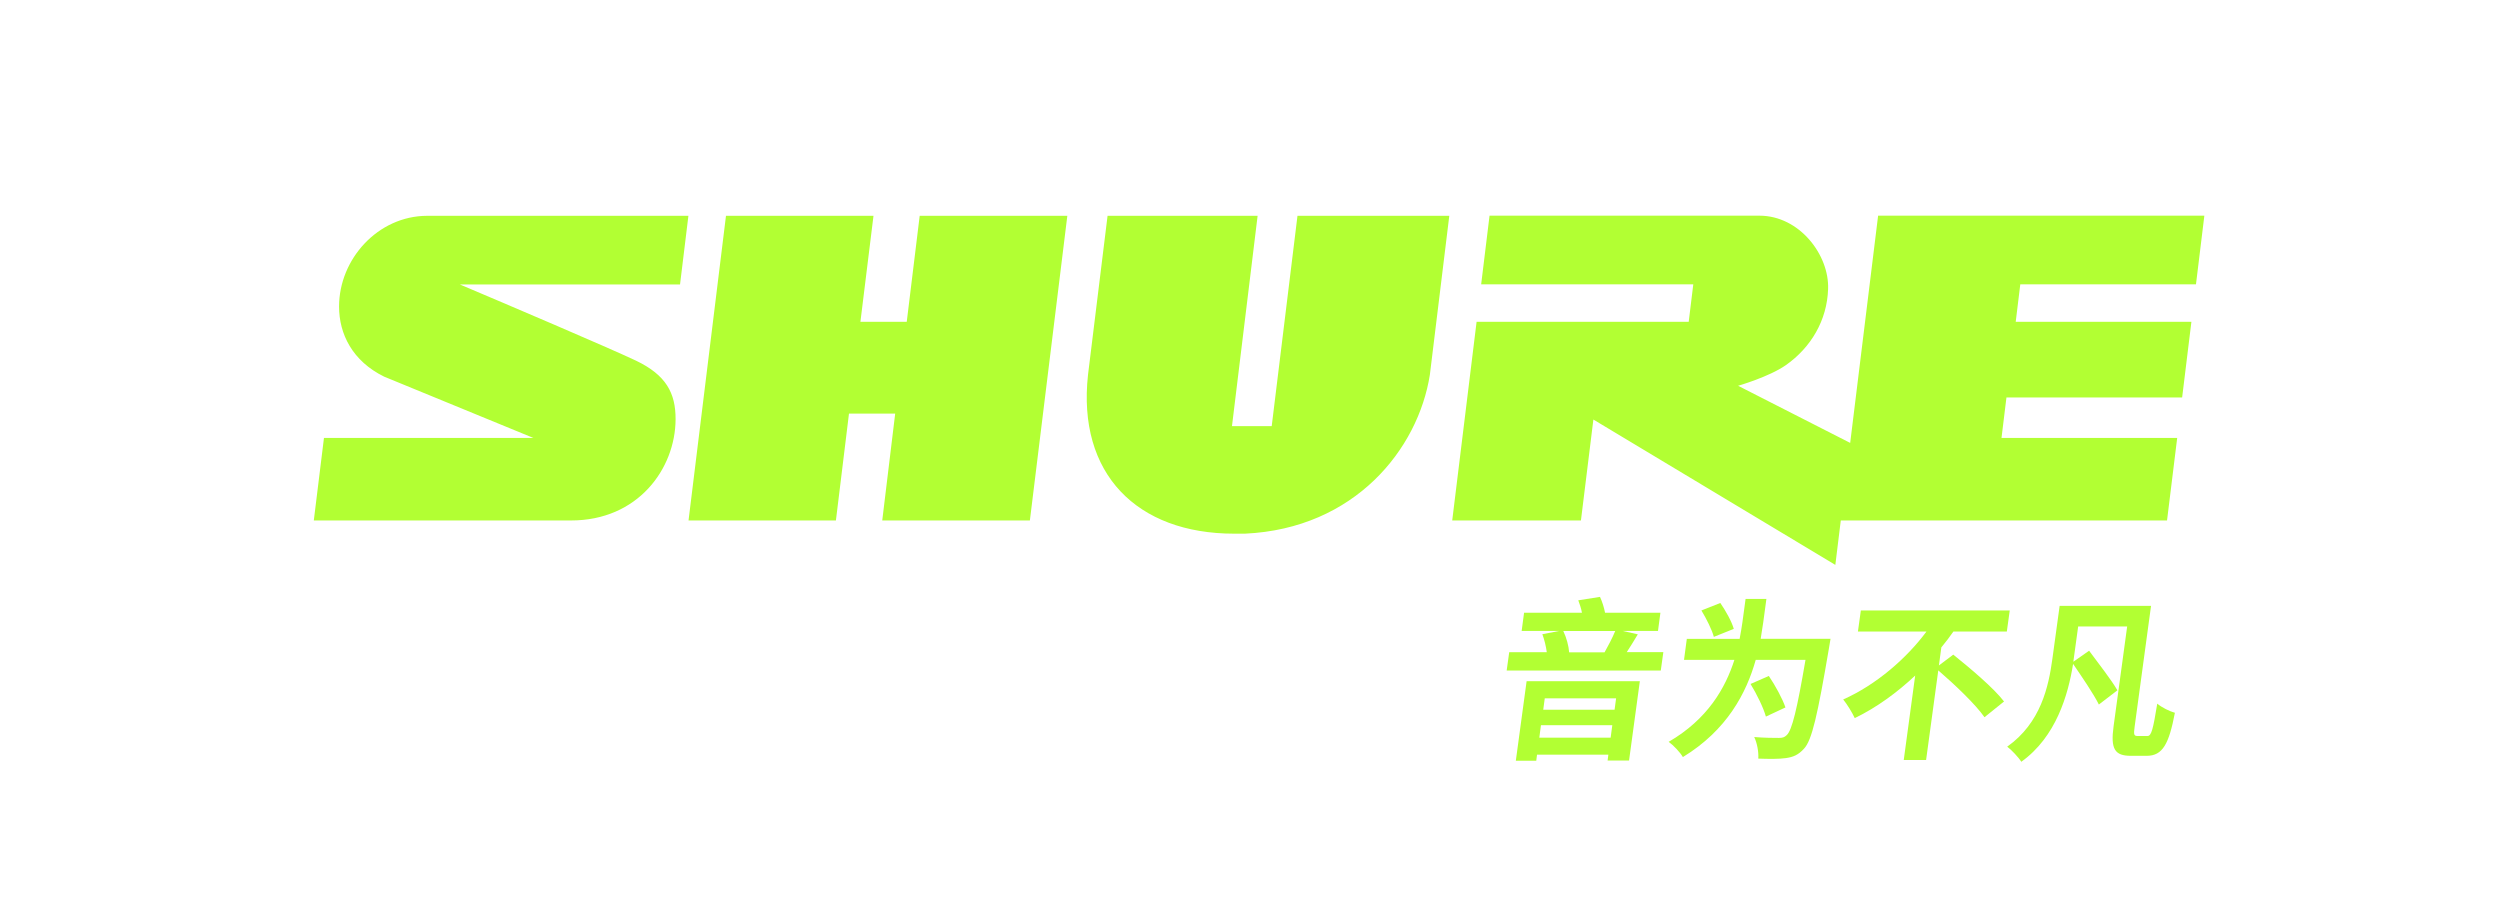 <?xml version="1.0" encoding="UTF-8"?>
<svg enable-background="new 0 0 196.94 72" version="1.1" viewBox="0 0 196.94 72" xml:space="preserve" xmlns="http://www.w3.org/2000/svg">
<style type="text/css">
	.st0{fill:none;}
	.st1{fill:#B2FF33;}
</style>
	<path class="st0" d="M178.36,72H0L7.65,9.66C8.33,4.14,13.02,0,18.57,0h178.36l-7.65,62.34   C188.6,67.86,183.92,72,178.36,72z"/>
	<path class="st1" d="m145.01 41-0.43 3.5-19.06-11.45-0.98 7.95h-10.14l1.92-15.65h16.71l0.36-2.95h-16.71l0.66-5.41h21.26c3.16 0 5.51 3.1 5.41 5.78-0.08 2.47-1.35 4.6-3.32 5.99-1.33 0.93-3.77 1.63-3.77 1.63l8.83 4.5 2.2-17.9h25.7l-0.66 5.41h-13.84l-0.36 2.95h13.84l-0.73 5.96h-13.84l-0.39 3.19h13.84l-0.8 6.5h-25.7zm-42.8-24-2.03 16.57h-3.13l2.02-16.57h-11.82l-1.54 12.52c-0.86 7.81 3.86 12.52 11.51 12.52h0.85c8.67-0.4 13.65-6.67 14.57-12.52l1.53-12.52h-11.96zm-34.43 8.35 1.03-8.35h-11.62l-2.95 24h11.61l1.03-8.42h3.64l-1.02 8.42h11.63l2.95-24h-11.63l-1.02 8.35h-3.65zm-22.81 15.65c5.29 0.01 8.23-4.08 8.25-7.96 0.01-2.09-0.76-3.5-3.12-4.63-2.2-1.04-10.23-4.46-13.87-6h17.34l0.66-5.41h-20.58c-3.88 0.01-6.94 3.41-6.94 7.15 0 2.16 1.05 4.29 3.55 5.52l11.76 4.83h-16.5l-0.8 6.5h20.25z"/>
	<path class="st1" d="m131.03 51.38-0.2 1.44h-12.14l0.2-1.44h2.96c-0.06-0.46-0.19-0.99-0.35-1.42l1.35-0.26h-2.98l0.19-1.43h4.56c-0.06-0.34-0.18-0.69-0.29-0.98l1.71-0.27c0.18 0.38 0.32 0.84 0.4 1.25h4.36l-0.19 1.43h-2.8l1.21 0.27c-0.3 0.5-0.59 0.98-0.87 1.4h2.88zm-10.77 2.28h8.92l-0.85 6.25h-1.69l0.06-0.46h-5.62l-0.06 0.48h-1.61l0.85-6.27zm6.62 4.45 0.13-0.98h-5.62l-0.13 0.98h5.62zm-5.19-3.1-0.12 0.9h5.62l0.12-0.9h-5.62zm1.46-5.3c0.25 0.52 0.43 1.19 0.46 1.68h2.79c0.28-0.5 0.62-1.14 0.84-1.68h-4.09z"/>
	<path class="st1" d="m144.2 50.33s-0.09 0.56-0.13 0.78c-0.89 5.23-1.33 7.19-1.95 7.86-0.45 0.5-0.86 0.67-1.44 0.75-0.53 0.08-1.36 0.07-2.17 0.04 0.04-0.5-0.09-1.23-0.32-1.7 0.82 0.07 1.59 0.07 1.95 0.07 0.27 0 0.43-0.04 0.61-0.22 0.42-0.38 0.82-2.06 1.48-5.93h-3.92c-0.73 2.6-2.26 5.54-5.74 7.66-0.21-0.37-0.75-0.94-1.12-1.2 3.07-1.78 4.47-4.24 5.18-6.46h-3.97l0.22-1.65h4.16c0.09-0.46 0.16-0.9 0.22-1.31l0.25-1.84h1.64l-0.25 1.85c-0.06 0.41-0.13 0.83-0.2 1.29h5.5zm-9.19-0.16c-0.14-0.54-0.59-1.44-0.98-2.08l1.49-0.59c0.42 0.61 0.9 1.46 1.06 2.04l-1.57 0.63zm4.1 6.28c-0.19-0.69-0.72-1.77-1.21-2.57l1.44-0.63c0.51 0.75 1.08 1.8 1.31 2.48l-1.54 0.72z"/>
	<path class="st1" d="m153.87 51.57c1.31 1.05 3.18 2.62 4 3.69l-1.54 1.24c-0.7-1.01-2.33-2.56-3.64-3.69l-0.96 7.06h-1.76l0.9-6.65c-1.41 1.32-3.02 2.51-4.76 3.35-0.2-0.44-0.61-1.1-0.91-1.47 2.62-1.16 5.02-3.27 6.56-5.35h-5.4l0.23-1.66h11.73l-0.23 1.66h-4.21c-0.29 0.42-0.61 0.84-0.95 1.25l-0.19 1.42 1.13-0.85z"/>
	<path class="st1" d="m169.17 57.98c0.31 0 0.44-0.53 0.77-2.55 0.35 0.3 0.96 0.6 1.39 0.72-0.47 2.45-0.96 3.39-2.22 3.39h-1.25c-1.26 0-1.61-0.52-1.36-2.33l1.07-7.86h-3.86l-0.35 2.55-0.03 0.23 1.24-0.87c0.7 0.95 1.76 2.3 2.23 3.12l-1.46 1.12c-0.41-0.83-1.34-2.19-2.03-3.2-0.39 2.44-1.34 5.75-4.08 7.71-0.2-0.33-0.78-0.95-1.11-1.19 2.65-1.88 3.26-4.73 3.56-6.93l0.57-4.16h7.2l-1.29 9.5c-0.09 0.65-0.06 0.75 0.24 0.75h0.77z"/>
</svg>
